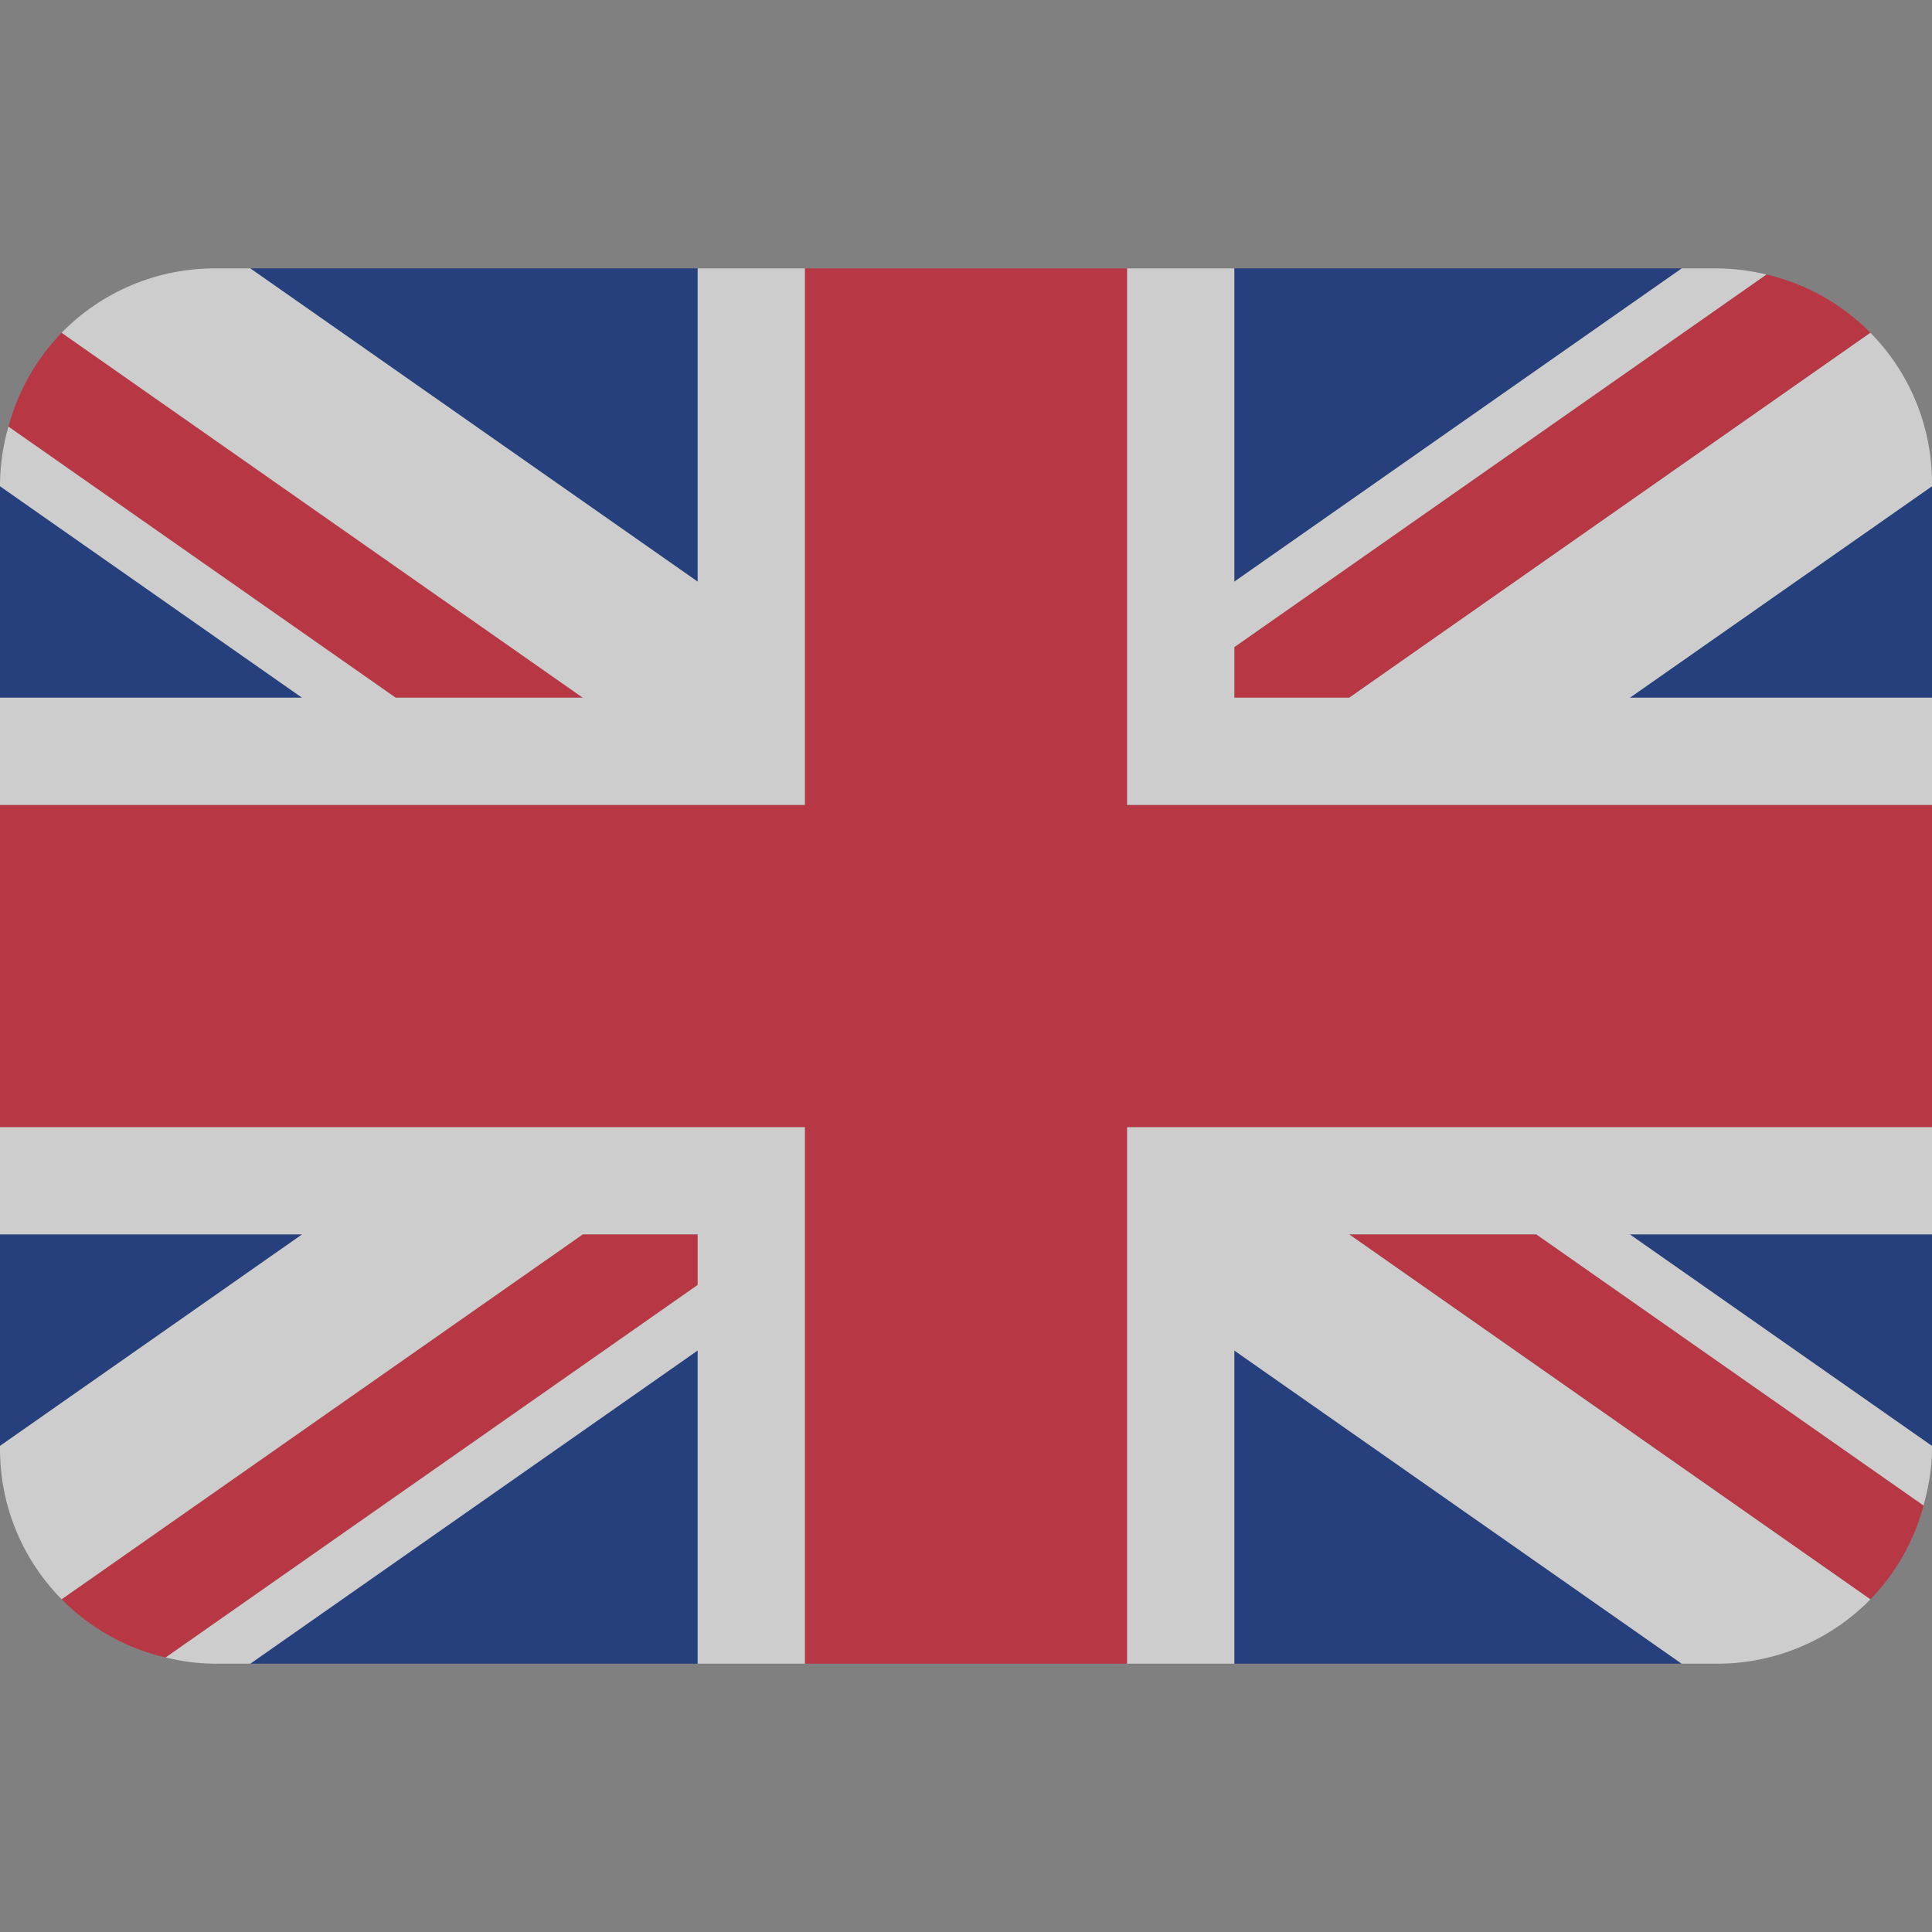 <svg width="33" height="33" viewBox="0 0 33 33" fill="none" xmlns="http://www.w3.org/2000/svg">
<rect x="0" y="0" width="33" height="33" fill="#808080" stroke="none"/>
<g clip-path="url(#clip0_4194_78)">
<path d="M0 8.305V11.917H5.159L0 8.305ZM4.275 28.417H11.917V23.067L4.275 28.417ZM21.083 23.068V28.417H28.724L21.083 23.068ZM0 21.084V24.697L5.161 21.084H0ZM28.726 4.584H21.083V9.935L28.726 4.584ZM33 24.698V21.084H27.838L33 24.698ZM33 11.917V8.305L27.84 11.917H33ZM11.917 4.584H4.275L11.917 9.935V4.584Z" fill="#00247D" fill-opacity="0.7"/>
<path d="M23.046 21.084L31.948 27.318C32.383 26.87 32.696 26.318 32.856 25.715L26.242 21.084H23.046ZM11.917 21.084H9.955L1.053 27.317C1.531 27.803 2.143 28.151 2.829 28.312L11.917 21.948V21.084ZM21.084 11.917H23.047L31.948 5.684C31.462 5.191 30.847 4.846 30.173 4.689L21.084 11.053V11.917ZM9.955 11.917L1.053 5.684C0.618 6.132 0.306 6.684 0.145 7.287L6.758 11.917H9.955Z" fill="#CF1B2B" fill-opacity="0.7"/>
<path d="M33 19.251H19.25V28.417H21.083V23.068L28.724 28.417H29.333C29.82 28.417 30.302 28.32 30.751 28.131C31.2 27.943 31.607 27.666 31.948 27.318L23.045 21.084H26.241L32.855 25.715C32.94 25.406 33 25.086 33 24.751V24.698L27.838 21.084H33V19.251ZM0 19.251V21.084H5.161L0 24.697V24.751C0 25.751 0.402 26.655 1.052 27.317L9.954 21.084H11.917V21.948L2.829 28.311C3.098 28.375 3.377 28.417 3.667 28.417H4.275L11.917 23.067V28.417H13.75V19.251H0ZM33 8.251C33.001 7.29 32.623 6.368 31.948 5.684L23.046 11.917H21.083V11.053L30.172 4.689C29.898 4.622 29.616 4.587 29.333 4.584H28.726L21.083 9.935V4.584H19.25V13.751H33V11.917H27.84L33 8.305V8.251ZM11.917 4.584V9.935L4.275 4.584H3.667C3.18 4.584 2.697 4.681 2.248 4.87C1.799 5.059 1.393 5.336 1.052 5.684L9.954 11.917H6.758L0.144 7.287C0.053 7.6 0.005 7.925 0 8.251L0 8.305L5.159 11.917H0V13.751H13.75V4.584H11.917Z" fill="#EEEEEE" fill-opacity="0.7"/>
<path d="M19.25 13.751V4.584H13.75V13.751H0V19.251H13.75V28.417H19.25V19.251H33V13.751H19.25Z" fill="#CF1B2B" fill-opacity="0.7"/>
</g>
<defs>
<clipPath id="clip0_4194_78">
<rect width="33" height="33" fill="white"/>
</clipPath>
</defs>
</svg>
